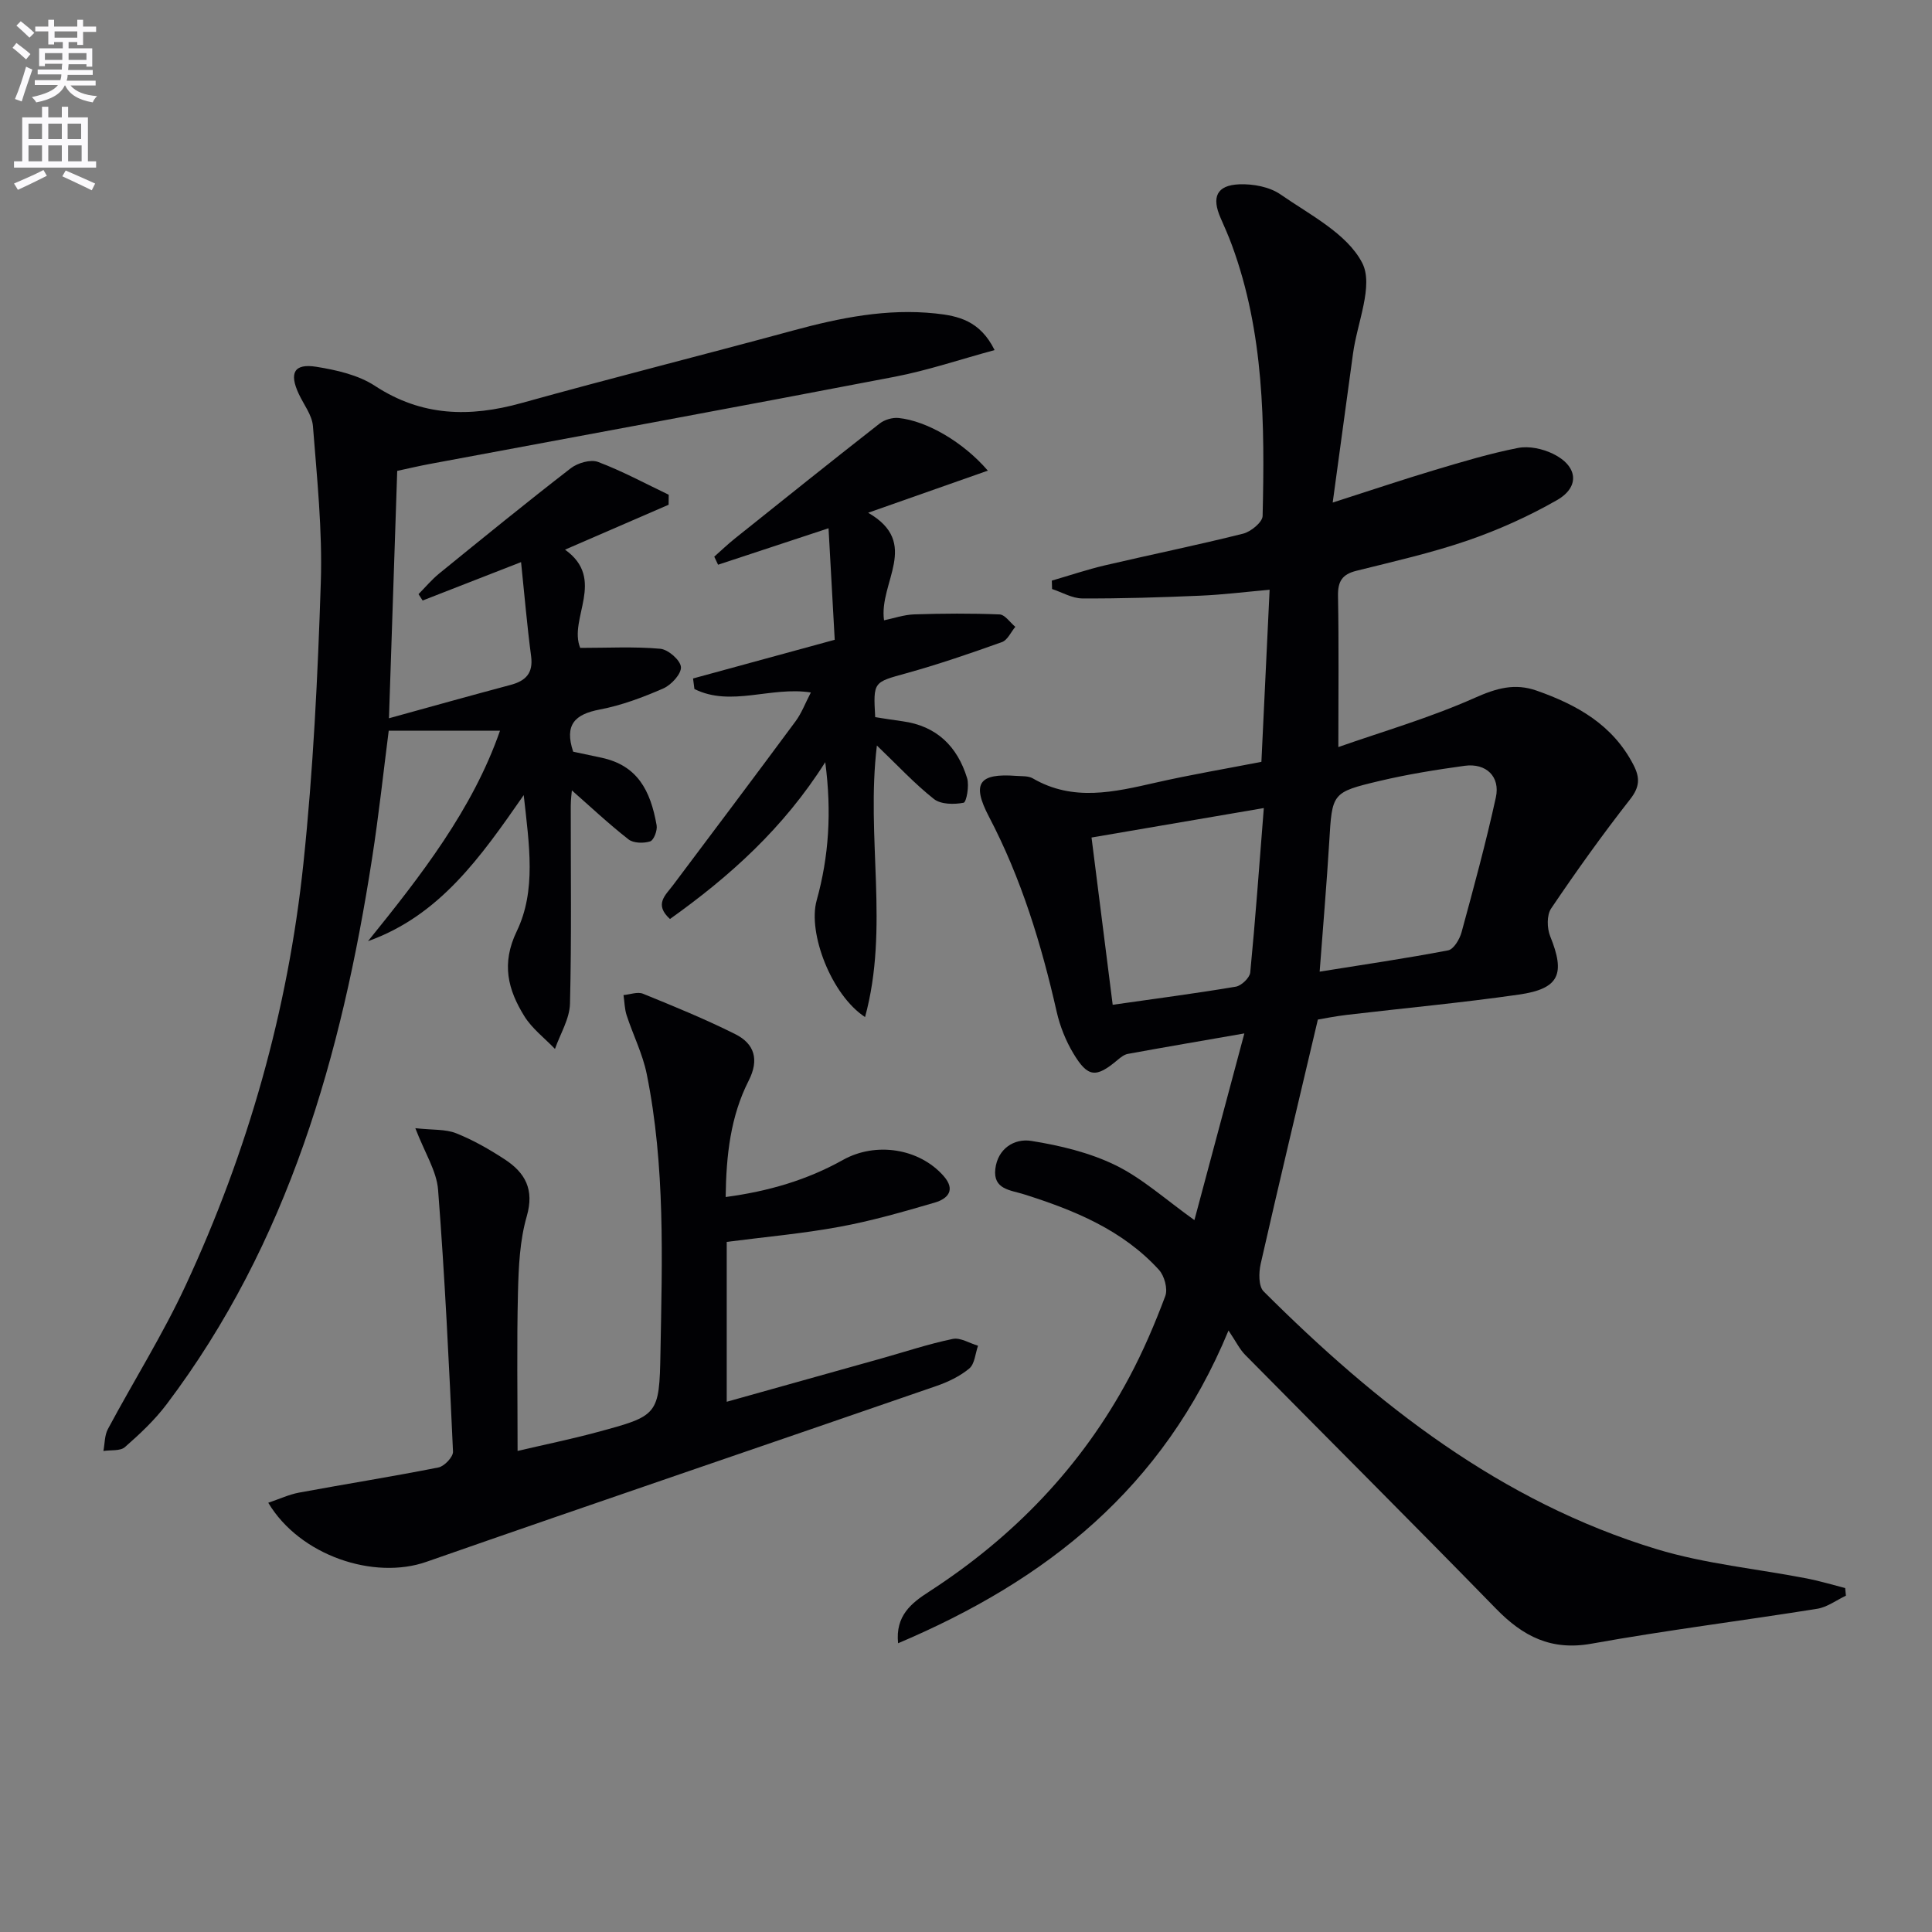 <svg enable-background="new 0 0 400 400" viewBox="0 0 400 400" xmlns="http://www.w3.org/2000/svg"><rect x="0" y="0" width="400" height="400" fill="#808080" stroke="none"/><path d="m2.6 9.9.8-1c.9.7 1.9 1.4 2.9 2.3l-.9 1.1c-1.1-1-2-1.8-2.8-2.4zm.5 10.6c.9-2.1 1.6-4.3 2.3-6.7.4.2.8.4 1.3.6-.7 2.1-1.5 4.3-2.2 6.6zm.3-15.2.9-.9c1 .8 2 1.6 2.8 2.4l-1 1c-.9-.9-1.8-1.7-2.7-2.5zm12.6-1.2h1.2v1.4h2.7v1.1h-2.7v2.7h-1.2v-.6h-1.8v1.3h4.9v3.8h-1.2v-.5h-3.7c0 .4-.1.9-.1 1.2h5.1v1h-5.2c0 .5-.1.9-.2 1.2h6v1h-5.2c1.1 1.3 2.9 2 5.5 2.2-.4.4-.7.8-.9 1.3-2.9-.5-4.8-1.6-5.7-3.5h-.1c-.8 1.7-2.7 2.9-5.9 3.5-.2-.4-.6-.8-.9-1.1 2.8-.6 4.6-1.4 5.4-2.5h-4.8v-1h5.3c.1-.3.2-.7.2-1.2h-4.9v-1h5c0-.4 0-.8.1-1.2h-3.6v.5h-1.2v-3.7h4.9v-1.3h-1.8v.5h-1.2v-2.7h-2.7v-1h2.7v-1.4h1.2v1.4h4.8zm-6.7 8.3h3.6c0-.4 0-.9 0-1.4h-3.6zm1.9-4.6h4.8v-1.3h-4.7v1.3zm6.7 3.2h-3.7v1.4h3.7z" fill="#fbfafc"/><path d="m8.7 22.1h1.3v2.2h2.8v-2.2h1.3v2.2h4.1v9.1h1.7v1.3h-17v-1.3h1.7v-9.1h4.1zm.3 13.1.7 1.2c-1.8.9-3.8 1.9-6 2.9-.2-.4-.5-.8-.8-1.3 2.3-1 4.4-1.9 6.1-2.8zm-3.1-6.4h2.8v-3.2h-2.8zm0 4.6h2.8v-3.3h-2.8zm4.1-4.6h2.8v-3.2h-2.8zm0 4.6h2.8v-3.3h-2.8zm3.6 1.9c2.1.9 4.1 1.8 6.1 2.7l-.7 1.4c-2.2-1.1-4.2-2-6.1-2.9zm3.2-9.7h-2.8v3.2h2.8zm-2.7 7.8h2.8v-3.3h-2.8z" fill="#fbfafc"/><g fill="#010104"><path d="m272.85 211.09c-4.17 17.68-8.1 34.11-11.84 50.58-.41 1.81-.46 4.63.61 5.7 23.42 23.38 49.11 43.55 81.32 53.35 10.08 3.07 20.79 4.07 31.19 6.09 2.66.52 5.26 1.31 7.89 1.98.05.53.11 1.06.16 1.58-1.98.93-3.87 2.38-5.95 2.71-15.55 2.49-31.2 4.43-46.69 7.22-8.37 1.51-14.2-1.49-19.78-7.21-17.2-17.64-34.65-35.04-51.96-52.58-1.14-1.15-1.87-2.7-3.45-5.04-13.56 32.78-37.79 51.77-68.41 64.75-.59-5.68 2.73-8.31 6.38-10.66 17.53-11.34 31.61-25.93 41.47-44.39 2.89-5.41 5.32-11.1 7.47-16.84.55-1.48-.18-4.18-1.31-5.42-7.54-8.27-17.55-12.36-27.94-15.64-2.81-.89-6.43-1-5.94-5.24.48-4.21 3.92-6.38 7.44-5.82 5.95.95 12.06 2.41 17.43 5.03 5.57 2.72 10.34 7.08 16.35 11.37 3.48-13.02 6.79-25.37 10.34-38.65-8.91 1.55-16.53 2.85-24.14 4.24-.74.14-1.46.71-2.07 1.22-4.49 3.79-6.18 3.7-9.19-1.32-1.58-2.63-2.78-5.64-3.46-8.64-3.17-13.99-7.32-27.6-14.02-40.38-3.62-6.91-2.08-9.02 5.65-8.44 1.16.09 2.5-.03 3.44.52 8.36 4.86 16.86 2.82 25.46.87 7.25-1.65 14.59-2.88 21.86-4.3.57-11.91 1.11-23.33 1.7-35.63-4.96.44-9.65 1.03-14.35 1.23-8.14.35-16.29.61-24.43.57-2.09-.01-4.18-1.27-6.26-1.95-.02-.58-.03-1.16-.05-1.74 3.66-1.06 7.28-2.29 10.99-3.16 9.53-2.23 19.12-4.18 28.61-6.56 1.61-.4 4.01-2.37 4.04-3.66.45-18.99.33-37.96-6.38-56.14-.69-1.87-1.5-3.7-2.3-5.52-1.93-4.36-.84-6.83 3.87-7.01 2.84-.11 6.24.52 8.51 2.09 6.11 4.24 13.77 8.11 16.91 14.16 2.43 4.67-1.03 12.4-1.89 18.77-1.33 9.82-2.68 19.63-4.21 30.87 8.12-2.6 14.6-4.79 21.16-6.75 5.69-1.7 11.4-3.42 17.22-4.56 2.26-.44 5.08.17 7.2 1.2 5.18 2.51 5.68 6.86.83 9.62-5.85 3.34-12.11 6.16-18.48 8.35-7.51 2.58-15.32 4.34-23.04 6.27-2.95.73-3.85 2.22-3.79 5.23.19 10.1.07 20.2.07 31.26 8.99-3.16 18.94-6.04 28.32-10.22 4.45-1.98 8.23-3.05 12.74-1.46 8.36 2.94 15.75 7.06 20.04 15.37 1.39 2.69 1.31 4.58-.71 7.15-5.73 7.31-11.14 14.89-16.34 22.59-.92 1.37-.86 4.08-.19 5.74 3.17 7.83 1.91 10.87-6.49 12.08-11.83 1.7-23.75 2.8-35.63 4.2-2.46.29-4.88.79-5.98.97zm.37-9.92c9.09-1.46 17.88-2.74 26.6-4.41 1.15-.22 2.39-2.31 2.78-3.75 2.52-9.26 5.05-18.54 7.1-27.91.95-4.33-2.03-7.15-6.45-6.55-5.9.81-11.81 1.76-17.6 3.13-9.96 2.36-9.84 2.52-10.45 12.69-.53 8.72-1.28 17.43-1.98 26.8zm-11.56-33.87c-12.14 2.08-23.63 4.04-35.67 6.1 1.49 11.79 2.93 23.2 4.38 34.63 8.81-1.26 17.18-2.35 25.49-3.75 1.17-.2 2.88-1.84 2.99-2.94 1.07-11.02 1.86-22.06 2.81-34.04z"/><path d="m103.52 151.29c-7.63 0-15.07 0-23.04 0-1.05 8.15-2.03 17.33-3.45 26.45-6.31 40.62-17.27 79.54-42.54 113.01-2.47 3.27-5.54 6.15-8.63 8.86-.97.85-2.94.56-4.45.8.29-1.52.23-3.22.92-4.52 5.32-9.95 11.36-19.55 16.1-29.75 12.9-27.76 21.2-56.97 24.39-87.4 2.03-19.31 2.97-38.75 3.6-58.17.35-10.76-.79-21.58-1.63-32.35-.18-2.29-1.91-4.46-2.94-6.68-2.02-4.33-.96-6.34 3.65-5.6 4.17.67 8.68 1.69 12.13 3.95 9.68 6.34 19.61 6.54 30.33 3.56 18.69-5.2 37.52-9.93 56.24-15.02 9.69-2.63 19.41-4.6 29.5-3.53 4.67.5 9.2 1.47 12.22 7.58-7.15 1.94-13.81 4.2-20.65 5.52-32.09 6.17-64.23 12.07-96.35 18.07-2.11.39-4.2.89-6.68 1.42-.56 16.85-1.12 33.72-1.71 51.22 8.6-2.37 16.85-4.69 25.12-6.89 3.17-.84 4.78-2.4 4.31-5.97-.84-6.32-1.37-12.68-2.08-19.47-7.62 2.97-14 5.46-20.38 7.95-.28-.44-.57-.88-.85-1.32 1.42-1.43 2.72-3 4.28-4.27 9.03-7.34 18.05-14.69 27.25-21.8 1.43-1.1 4.1-1.88 5.64-1.3 5.02 1.89 9.77 4.47 14.63 6.79-.01.69-.02 1.38-.02 2.07-6.98 3.03-13.96 6.05-21.45 9.3 8.6 6.12.65 14.31 3.15 20.34 5.68 0 11.16-.3 16.57.18 1.63.14 4.16 2.35 4.28 3.77.12 1.41-1.99 3.72-3.64 4.44-4.23 1.85-8.65 3.51-13.17 4.37-5.09.97-7.38 3.09-5.5 8.73 1.75.37 3.82.81 5.88 1.25 7.39 1.59 10.12 6.71 11.4 14 .18 1.06-.59 3.08-1.34 3.32-1.35.43-3.46.39-4.49-.42-4.14-3.24-7.99-6.86-11.72-10.14-.03.39-.22 1.78-.23 3.18-.02 13.66.18 27.33-.16 40.98-.08 3.15-2.02 6.25-3.11 9.37-2.14-2.24-4.74-4.2-6.34-6.78-3.39-5.47-4.82-10.85-1.57-17.59 4.05-8.41 2.59-17.8 1.44-28.18-8.95 12.88-17.41 24.94-32.24 30.24 11.01-13.63 21.66-27.3 27.33-43.57z"/><path d="m55.54 311.13c2.37-.8 4.32-1.72 6.37-2.1 9.62-1.78 19.28-3.31 28.87-5.21 1.22-.24 3.06-2.19 3.01-3.28-.82-18.08-1.69-36.17-3.09-54.21-.3-3.89-2.74-7.61-4.71-12.75 3.58.4 6.24.17 8.45 1.05 3.52 1.4 6.89 3.33 10.07 5.41 4.2 2.75 6.16 6.2 4.55 11.78-1.45 5.02-1.69 10.49-1.82 15.78-.26 10.62-.08 21.24-.08 32.8 5.37-1.26 10.95-2.4 16.44-3.88 12.64-3.41 12.91-3.47 13.14-16.46.35-19.28 1.01-38.62-2.84-57.69-.84-4.16-2.83-8.09-4.16-12.16-.43-1.32-.44-2.79-.65-4.19 1.35-.12 2.91-.73 4.03-.28 6.44 2.62 12.9 5.26 19.11 8.37 3.96 1.98 5 5.25 2.78 9.62-3.76 7.39-4.66 15.43-4.77 24.1 8.87-1.18 16.87-3.53 24.29-7.68 6.78-3.79 15.77-2.41 20.82 3.31 2.59 2.93.87 4.74-1.84 5.53-6.51 1.9-13.05 3.79-19.71 5.01-7.63 1.41-15.4 2.09-23.34 3.12v33.1c10.93-3.06 21.43-5.99 31.93-8.94 4.95-1.39 9.85-3.03 14.87-4.07 1.58-.33 3.48.9 5.23 1.41-.57 1.61-.68 3.77-1.81 4.71-1.95 1.63-4.44 2.81-6.88 3.65-35.15 12.15-70.37 24.1-105.49 36.37-10.85 3.82-26.22-1.24-32.77-12.22z"/><path d="m143.49 140.47c9.58-2.62 19.17-5.23 29.33-8.01-.43-7.7-.84-15.25-1.28-23.09-8.15 2.69-15.51 5.12-22.87 7.55-.26-.56-.53-1.11-.79-1.67 1.41-1.25 2.78-2.56 4.25-3.74 9.97-7.98 19.94-15.96 30-23.83 1.01-.79 2.65-1.27 3.92-1.14 5.88.61 13.41 5.01 18.47 10.9-8.26 2.91-16.16 5.68-24.78 8.72 10.92 6.28 2.17 14.41 3.29 22.27 1.98-.41 4.11-1.16 6.26-1.23 5.88-.19 11.78-.23 17.66.01 1.12.05 2.18 1.67 3.26 2.57-.91 1.08-1.61 2.74-2.75 3.15-6.53 2.34-13.1 4.59-19.78 6.45-6.84 1.9-6.9 1.69-6.48 9.1 1.83.28 3.74.59 5.65.85 7.08.96 11.37 5.22 13.38 11.78.48 1.57-.14 4.98-.73 5.09-1.97.38-4.71.36-6.15-.78-4-3.16-7.5-6.95-11.8-11.07-2.3 19.06 2.6 37.69-2.45 56.22-7.01-4.59-11.89-17.44-10.02-24.15 2.52-9.06 3.14-18.26 1.78-28.62-8.67 13.7-19.8 23.67-32.15 32.47-3.35-3.04-.92-4.93.63-7 8.49-11.3 16.98-22.59 25.39-33.96 1.24-1.68 1.99-3.72 3.15-5.94-8.31-1.3-16.54 3.06-24.11-.72-.1-.73-.19-1.45-.28-2.18z"/></g></svg>